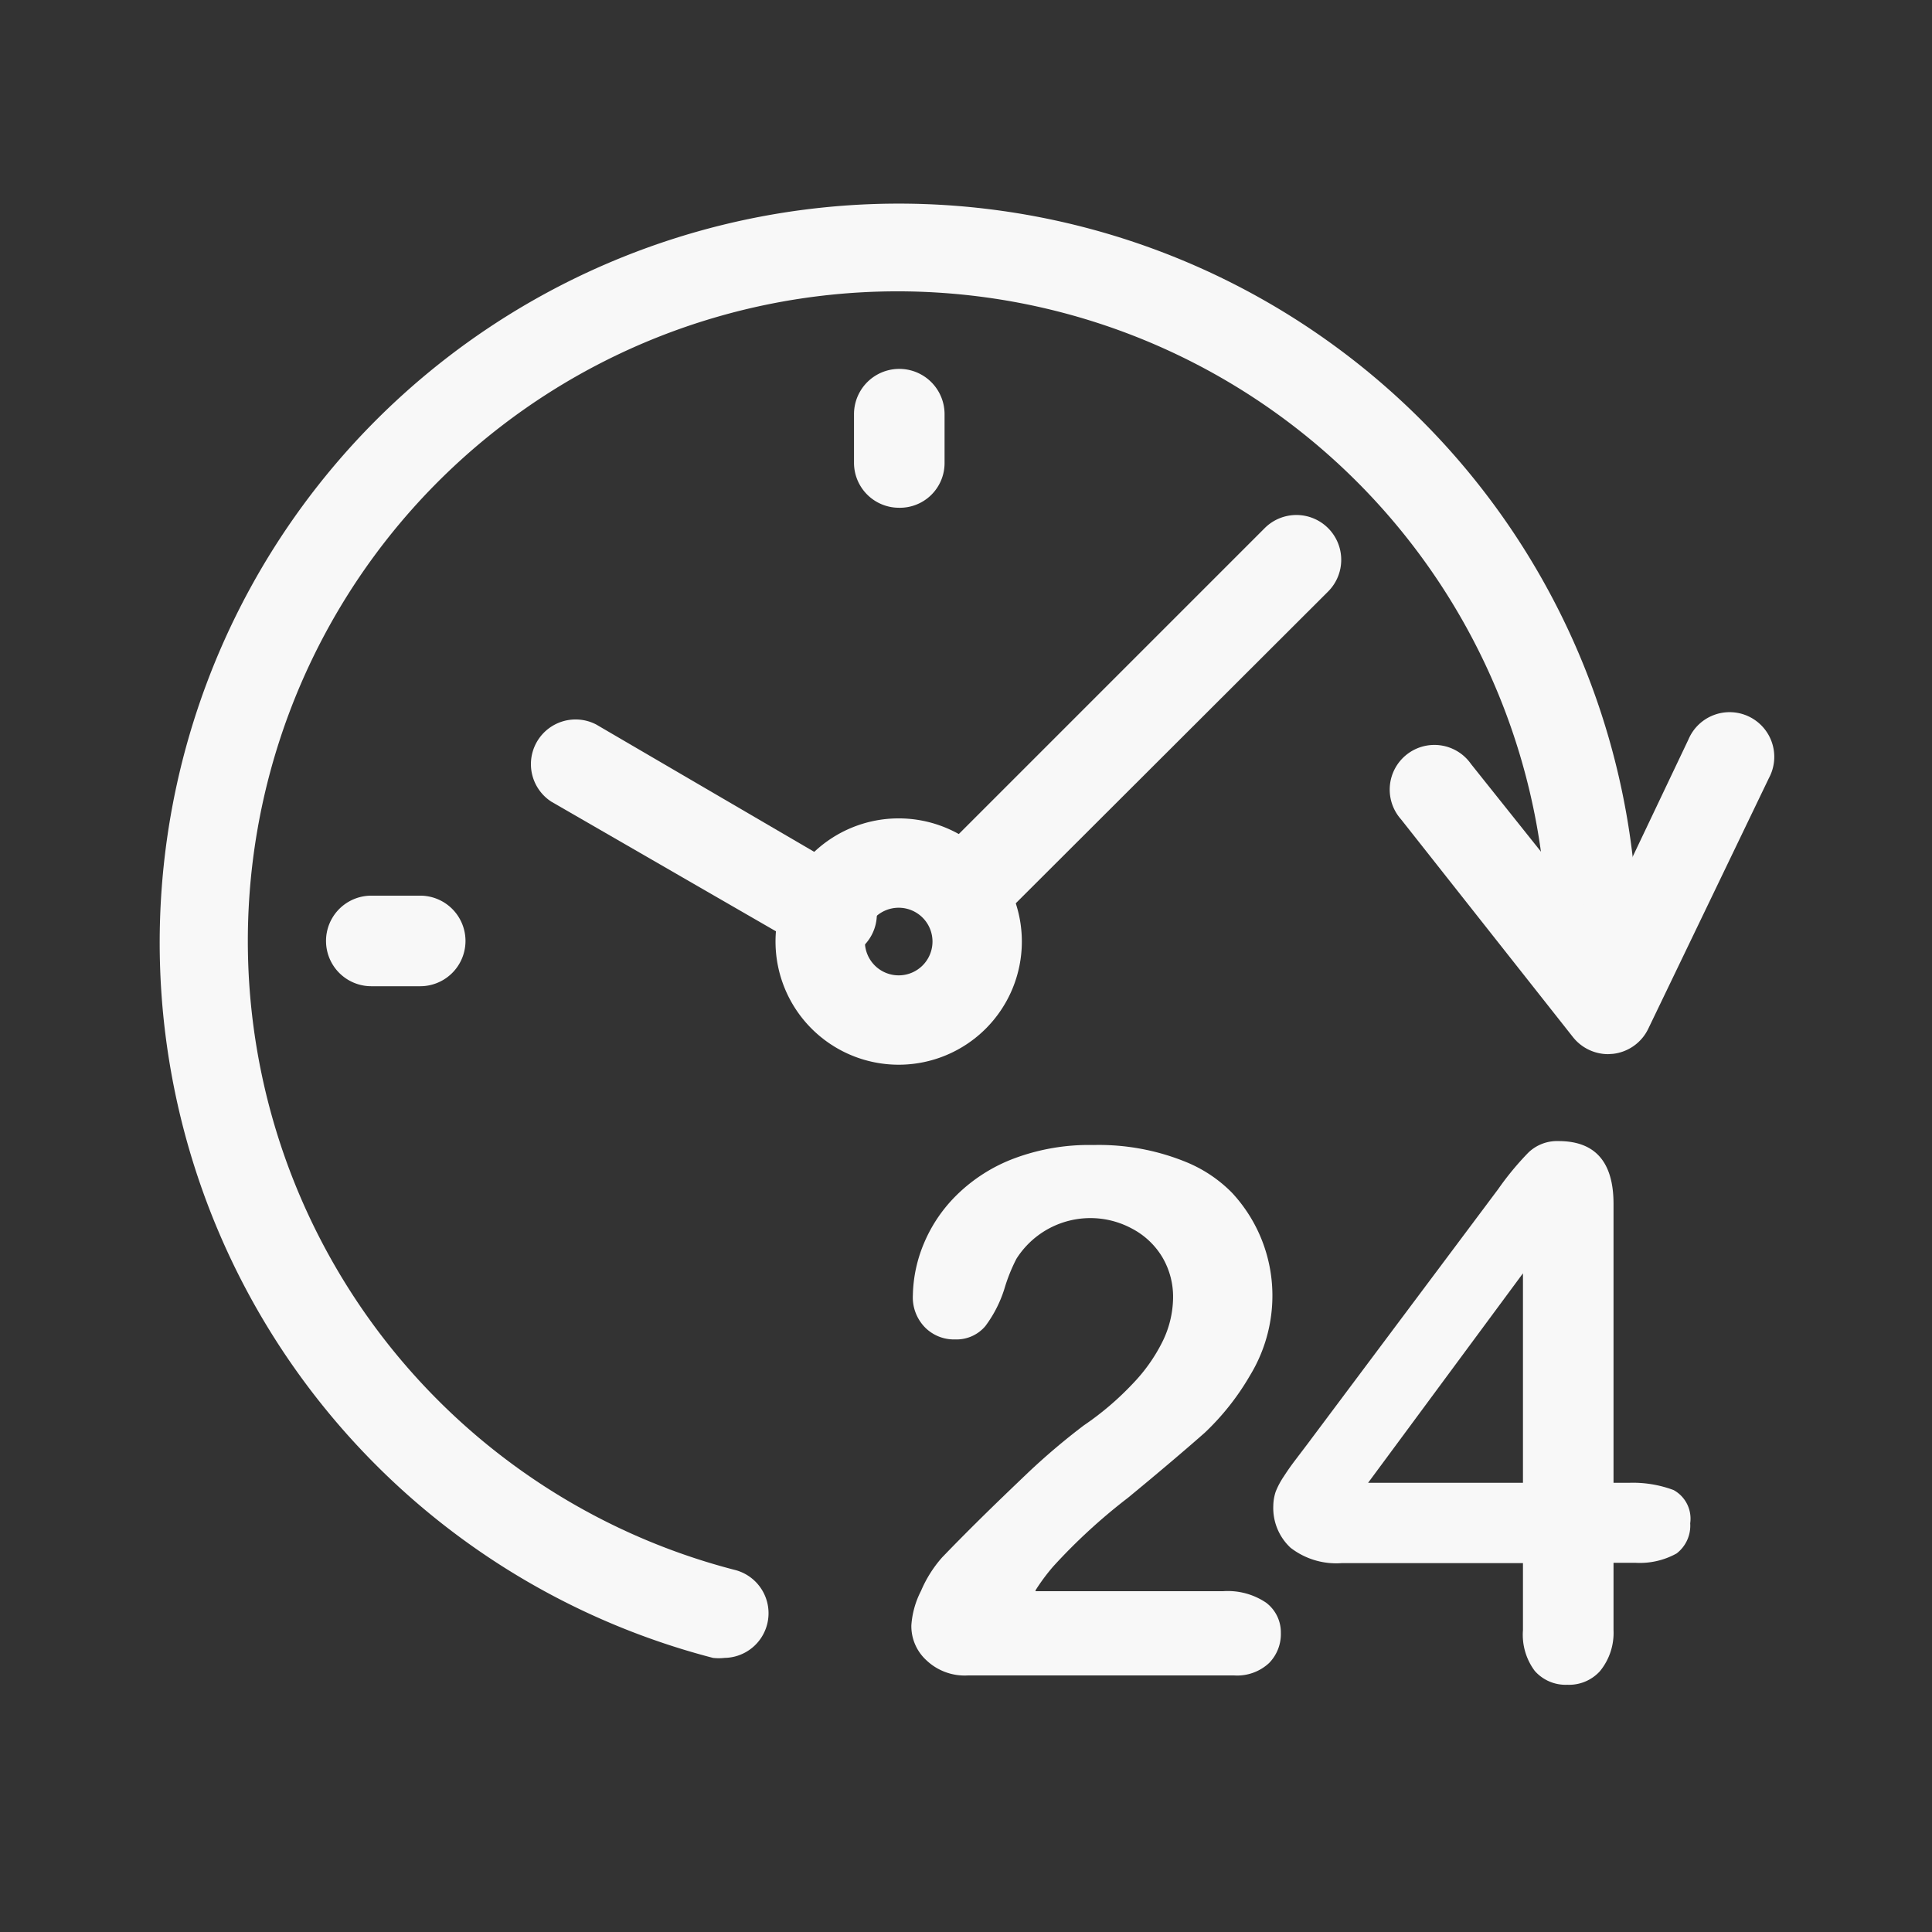 <svg xmlns="http://www.w3.org/2000/svg" viewBox="0 0 64 64"><rect x="0" y="0" width="64" height="64" fill="#333333" stroke="none"/><defs><style>.cls-1{fill:#f8f8f8;}</style></defs><g id="Layer_1" data-name="Layer 1"><path class="cls-1" d="M34.3,52.71h6.22a2.27,2.27,0,0,1,1.42.38,1.23,1.23,0,0,1,.49,1,1.37,1.37,0,0,1-.39,1,1.55,1.55,0,0,1-1.17.41H32.08a1.84,1.84,0,0,1-1.39-.5,1.53,1.53,0,0,1-.5-1.16,2.92,2.92,0,0,1,.32-1.14,4.08,4.08,0,0,1,.7-1.11c1.06-1.1,2-2,2.87-2.83a22.39,22.39,0,0,1,1.82-1.54,9.75,9.75,0,0,0,1.63-1.39,5.58,5.58,0,0,0,1-1.43A3.37,3.37,0,0,0,38.86,43a2.58,2.58,0,0,0-.36-1.36,2.55,2.55,0,0,0-1-.94,2.9,2.9,0,0,0-3.83,1,5.7,5.7,0,0,0-.4,1,4.1,4.1,0,0,1-.63,1.23,1.25,1.25,0,0,1-1,.44,1.35,1.35,0,0,1-1-.4,1.42,1.42,0,0,1-.4-1.07,4.64,4.64,0,0,1,.37-1.72,4.89,4.89,0,0,1,1.11-1.62,5.44,5.44,0,0,1,1.86-1.18,7.08,7.08,0,0,1,2.64-.45,7.64,7.64,0,0,1,3.11.58,4.54,4.54,0,0,1,1.48,1,5,5,0,0,1,1.34,3.36,5.08,5.08,0,0,1-.74,2.69,8.39,8.39,0,0,1-1.5,1.9c-.51.45-1.36,1.18-2.55,2.16a19,19,0,0,0-2.47,2.27,6.59,6.59,0,0,0-.58.78Z"/><path class="cls-1" d="M50.45,54V51.78h-6a2.47,2.47,0,0,1-1.7-.51,1.8,1.8,0,0,1-.57-1.4,1.54,1.54,0,0,1,.08-.46,2.63,2.63,0,0,1,.26-.49c.11-.17.22-.33.34-.49l.44-.58,6.33-8.46a9.68,9.68,0,0,1,1-1.21,1.37,1.37,0,0,1,1-.38c1.22,0,1.82.7,1.82,2.08v9.24h.51a3.85,3.85,0,0,1,1.48.24,1.08,1.08,0,0,1,.55,1.1,1.16,1.16,0,0,1-.45,1,2.51,2.51,0,0,1-1.36.31h-.73V54A2,2,0,0,1,53,55.36a1.38,1.38,0,0,1-1.08.45,1.36,1.36,0,0,1-1.08-.46A2,2,0,0,1,50.45,54Zm-5.13-4.88h5.13V42.18l-5.13,6.94Z"/><path class="cls-1" d="M24,54.92a1.69,1.69,0,0,1-.38,0A24.48,24.48,0,1,1,54.25,31.19a1.48,1.48,0,1,1-3,0A21.52,21.52,0,1,0,24.32,52,1.48,1.48,0,0,1,24,54.92Z"/><path class="cls-1" d="M31.87,31.1a1.49,1.49,0,0,1-1.05-2.53L41.89,17.5A1.48,1.48,0,1,1,44,19.59L32.91,30.66A1.46,1.46,0,0,1,31.87,31.1Z"/><path class="cls-1" d="M27.57,31.7a1.45,1.45,0,0,1-.74-.2l-8.56-4.94A1.48,1.48,0,0,1,19.75,24l8.56,5a1.48,1.48,0,0,1-.74,2.76Z"/><path class="cls-1" d="M29.77,35.27a4.08,4.08,0,1,1,4.08-4.08A4.08,4.08,0,0,1,29.77,35.27Zm0-5.2a1.12,1.12,0,1,0,1.12,1.12A1.12,1.12,0,0,0,29.77,30.07Z"/><path class="cls-1" d="M29.77,16.82a1.49,1.49,0,0,1-1.48-1.48V13.72a1.48,1.48,0,1,1,3,0v1.62A1.48,1.48,0,0,1,29.77,16.82Z"/><path class="cls-1" d="M13.92,32.67H12.3a1.48,1.48,0,0,1,0-3h1.62a1.48,1.48,0,0,1,0,3Z"/><path class="cls-1" d="M53.27,34.92a1.49,1.49,0,0,1-1.16-.56l-5.7-7.22a1.48,1.48,0,1,1,2.32-1.83L53,30.66l2.93-6.16a1.48,1.48,0,1,1,2.67,1.27l-4,8.31a1.48,1.48,0,0,1-1.17.83Z"/></g></svg>